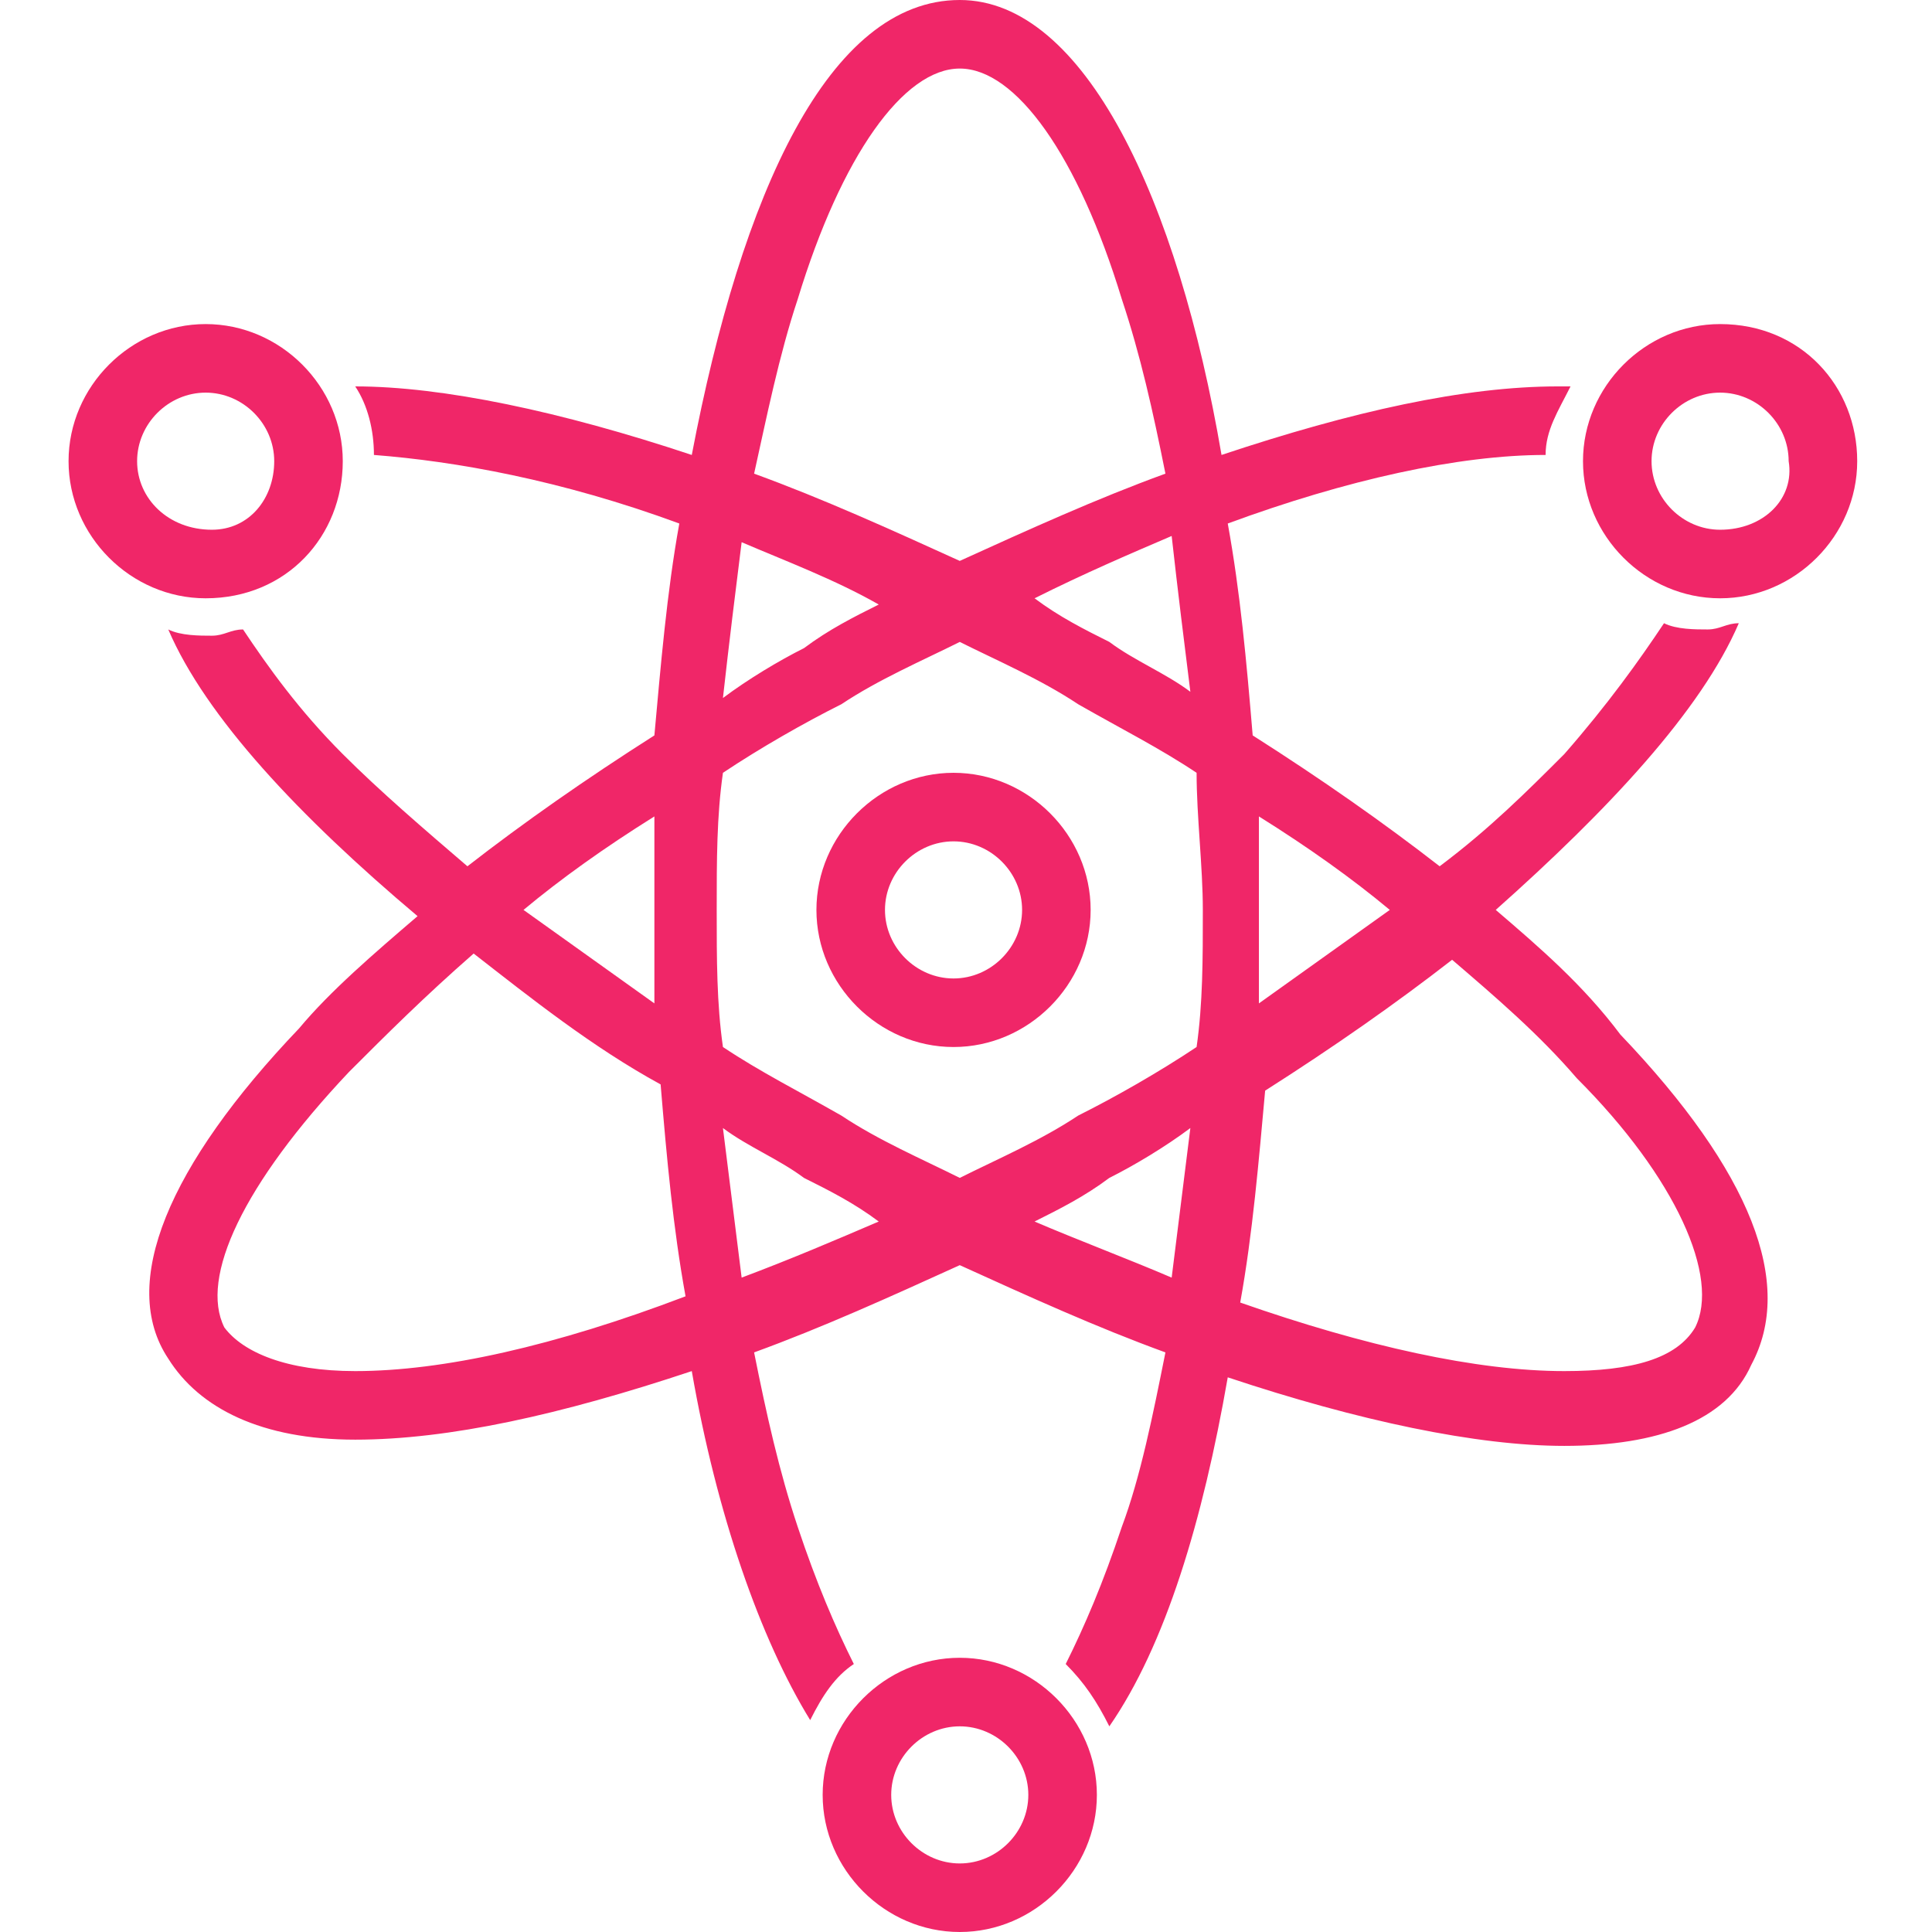 <?xml version="1.0" encoding="utf-8"?>
<!-- Generator: Adobe Illustrator 25.3.0, SVG Export Plug-In . SVG Version: 6.00 Build 0)  -->
<svg version="1.1" id="Capa_1" xmlns="http://www.w3.org/2000/svg" xmlns:xlink="http://www.w3.org/1999/xlink" x="0px" y="0px"
	 width="31px" height="31px" viewBox="0 0 31 31" enable-background="new 0 0 31 31" xml:space="preserve">
<g>
	<path fill="#F02668" d="M15.3,16.8c1.2,0,2.2-1,2.2-2.2c0-1.2-1-2.2-2.2-2.2s-2.2,1-2.2,2.2C13.1,15.8,14.1,16.8,15.3,16.8z
		 M15.3,13.5c0.6,0,1.1,0.5,1.1,1.1c0,0.6-0.5,1.1-1.1,1.1c-0.6,0-1.1-0.5-1.1-1.1C14.2,14,14.7,13.5,15.3,13.5z"/>
	<path fill="#F02668" d="M24,14.6c1.8-1.6,3.3-3.2,3.9-4.6c-0.2,0-0.3,0.1-0.5,0.1c-0.2,0-0.5,0-0.7-0.1c-0.4,0.6-0.9,1.3-1.6,2.1
		c-0.6,0.6-1.2,1.2-2,1.8c-0.9-0.7-1.9-1.4-3-2.1c-0.1-1.2-0.2-2.3-0.4-3.4c1.9-0.7,3.7-1.1,5.1-1.1c0-0.4,0.2-0.7,0.4-1.1
		c-0.1,0-0.1,0-0.2,0c-1.5,0-3.3,0.4-5.4,1.1C18.9,3.2,17.4,0,15.4,0c-2.1,0-3.5,3.1-4.3,7.3C9,6.6,7.1,6.2,5.7,6.2c0,0,0,0,0,0
		C5.9,6.5,6,6.9,6,7.3c1.3,0.1,3,0.4,4.9,1.1c-0.2,1.1-0.3,2.3-0.4,3.4c-1.1,0.7-2.1,1.4-3,2.1c-0.7-0.6-1.4-1.2-2-1.8
		c-0.7-0.7-1.2-1.4-1.6-2c-0.2,0-0.3,0.1-0.5,0.1c-0.2,0-0.5,0-0.7-0.1c0.6,1.4,2.1,3,4,4.6c-0.7,0.6-1.4,1.2-1.9,1.8
		c-2.1,2.2-2.9,4.1-2.1,5.3c0.5,0.8,1.5,1.3,3,1.3c1.5,0,3.3-0.4,5.4-1.1c0.4,2.3,1.1,4.3,1.9,5.6c0.2-0.4,0.4-0.7,0.7-0.9
		c-0.3-0.6-0.6-1.3-0.9-2.2c-0.3-0.9-0.5-1.8-0.7-2.8c1.1-0.4,2.2-0.9,3.3-1.4c1.1,0.5,2.2,1,3.3,1.4c-0.2,1-0.4,2-0.7,2.8
		c-0.3,0.9-0.6,1.6-0.9,2.2c0.3,0.3,0.5,0.6,0.7,1c0.9-1.3,1.5-3.3,1.9-5.6c2.1,0.7,4,1.1,5.4,1.1c1.5,0,2.6-0.4,3-1.3
		c0.7-1.3,0-3.1-2.1-5.3C25.4,15.8,24.7,15.2,24,14.6z M22.3,14.6c-0.7,0.5-1.4,1-2.1,1.5c0-0.5,0-1,0-1.5c0-0.5,0-1,0-1.5
		C21,13.6,21.7,14.1,22.3,14.6z M11.5,14.6c0-0.8,0-1.5,0.1-2.2c0.6-0.4,1.3-0.8,1.9-1.1c0.6-0.4,1.3-0.7,1.9-1
		c0.6,0.3,1.3,0.6,1.9,1c0.7,0.4,1.3,0.7,1.9,1.1c0,0.7,0.1,1.5,0.1,2.2c0,0.8,0,1.5-0.1,2.2c-0.6,0.4-1.3,0.8-1.9,1.1
		c-0.6,0.4-1.3,0.7-1.9,1c-0.6-0.3-1.3-0.6-1.9-1c-0.7-0.4-1.3-0.7-1.9-1.1C11.5,16.1,11.5,15.4,11.5,14.6z M19.1,11.1
		c-0.4-0.3-0.9-0.5-1.3-0.8c-0.4-0.2-0.8-0.4-1.2-0.7c0.8-0.4,1.5-0.7,2.2-1C18.9,9.5,19,10.3,19.1,11.1z M12.8,4.8
		c0.7-2.3,1.7-3.7,2.6-3.7c0.9,0,1.9,1.4,2.6,3.7c0.3,0.9,0.5,1.8,0.7,2.8c-1.1,0.4-2.2,0.9-3.3,1.4c-1.1-0.5-2.2-1-3.3-1.4
		C12.3,6.7,12.5,5.7,12.8,4.8z M11.9,8.7c0.7,0.3,1.5,0.6,2.2,1c-0.4,0.2-0.8,0.4-1.2,0.7c-0.4,0.2-0.9,0.5-1.3,0.8
		C11.7,10.3,11.8,9.5,11.9,8.7z M10.5,13.1c0,0.5,0,1,0,1.5c0,0.5,0,1,0,1.5c-0.7-0.5-1.4-1-2.1-1.5C9,14.1,9.7,13.6,10.5,13.1z
		 M5.7,22c-1.1,0-1.8-0.3-2.1-0.7c-0.4-0.8,0.3-2.3,2-4.1c0.6-0.6,1.2-1.2,2-1.9c0.9,0.7,1.9,1.5,3,2.1c0.1,1.2,0.2,2.3,0.4,3.4
		C8.9,21.6,7.1,22,5.7,22z M11.9,20.5c-0.1-0.8-0.2-1.6-0.3-2.4c0.4,0.3,0.9,0.5,1.3,0.8c0.4,0.2,0.8,0.4,1.2,0.7
		C13.4,19.9,12.7,20.2,11.9,20.5z M16.6,19.6c0.4-0.2,0.8-0.4,1.2-0.7c0.4-0.2,0.9-0.5,1.3-0.8c-0.1,0.8-0.2,1.6-0.3,2.4
		C18.1,20.2,17.3,19.9,16.6,19.6z M27.2,21.3c-0.3,0.5-1,0.7-2.1,0.7c-1.4,0-3.2-0.4-5.2-1.1c0.2-1.1,0.3-2.3,0.4-3.4
		c1.1-0.7,2.1-1.4,3-2.1c0.7,0.6,1.4,1.2,2,1.9C26.9,18.9,27.6,20.5,27.2,21.3z"/>
	<path fill="#F02668" d="M5.5,7.4c0-1.2-1-2.2-2.2-2.2c-1.2,0-2.2,1-2.2,2.2c0,1.2,1,2.2,2.2,2.2C4.6,9.6,5.5,8.6,5.5,7.4z M2.2,7.4
		c0-0.6,0.5-1.1,1.1-1.1c0.6,0,1.1,0.5,1.1,1.1S4,8.5,3.4,8.5C2.7,8.5,2.2,8,2.2,7.4z"/>
	<path fill="#F02668" d="M27.6,5.2c-1.2,0-2.2,1-2.2,2.2c0,1.2,1,2.2,2.2,2.2c1.2,0,2.2-1,2.2-2.2C29.8,6.2,28.9,5.2,27.6,5.2z
		 M27.6,8.5c-0.6,0-1.1-0.5-1.1-1.1s0.5-1.1,1.1-1.1c0.6,0,1.1,0.5,1.1,1.1C28.8,8,28.3,8.5,27.6,8.5z"/>
	<path fill="#F02668" d="M15.4,26.6c-1.2,0-2.2,1-2.2,2.2c0,1.2,1,2.2,2.2,2.2c1.2,0,2.2-1,2.2-2.2C17.6,27.6,16.6,26.6,15.4,26.6z
		 M15.4,29.9c-0.6,0-1.1-0.5-1.1-1.1c0-0.6,0.5-1.1,1.1-1.1c0.6,0,1.1,0.5,1.1,1.1C16.5,29.4,16,29.9,15.4,29.9z"/>
</g>
</svg>
